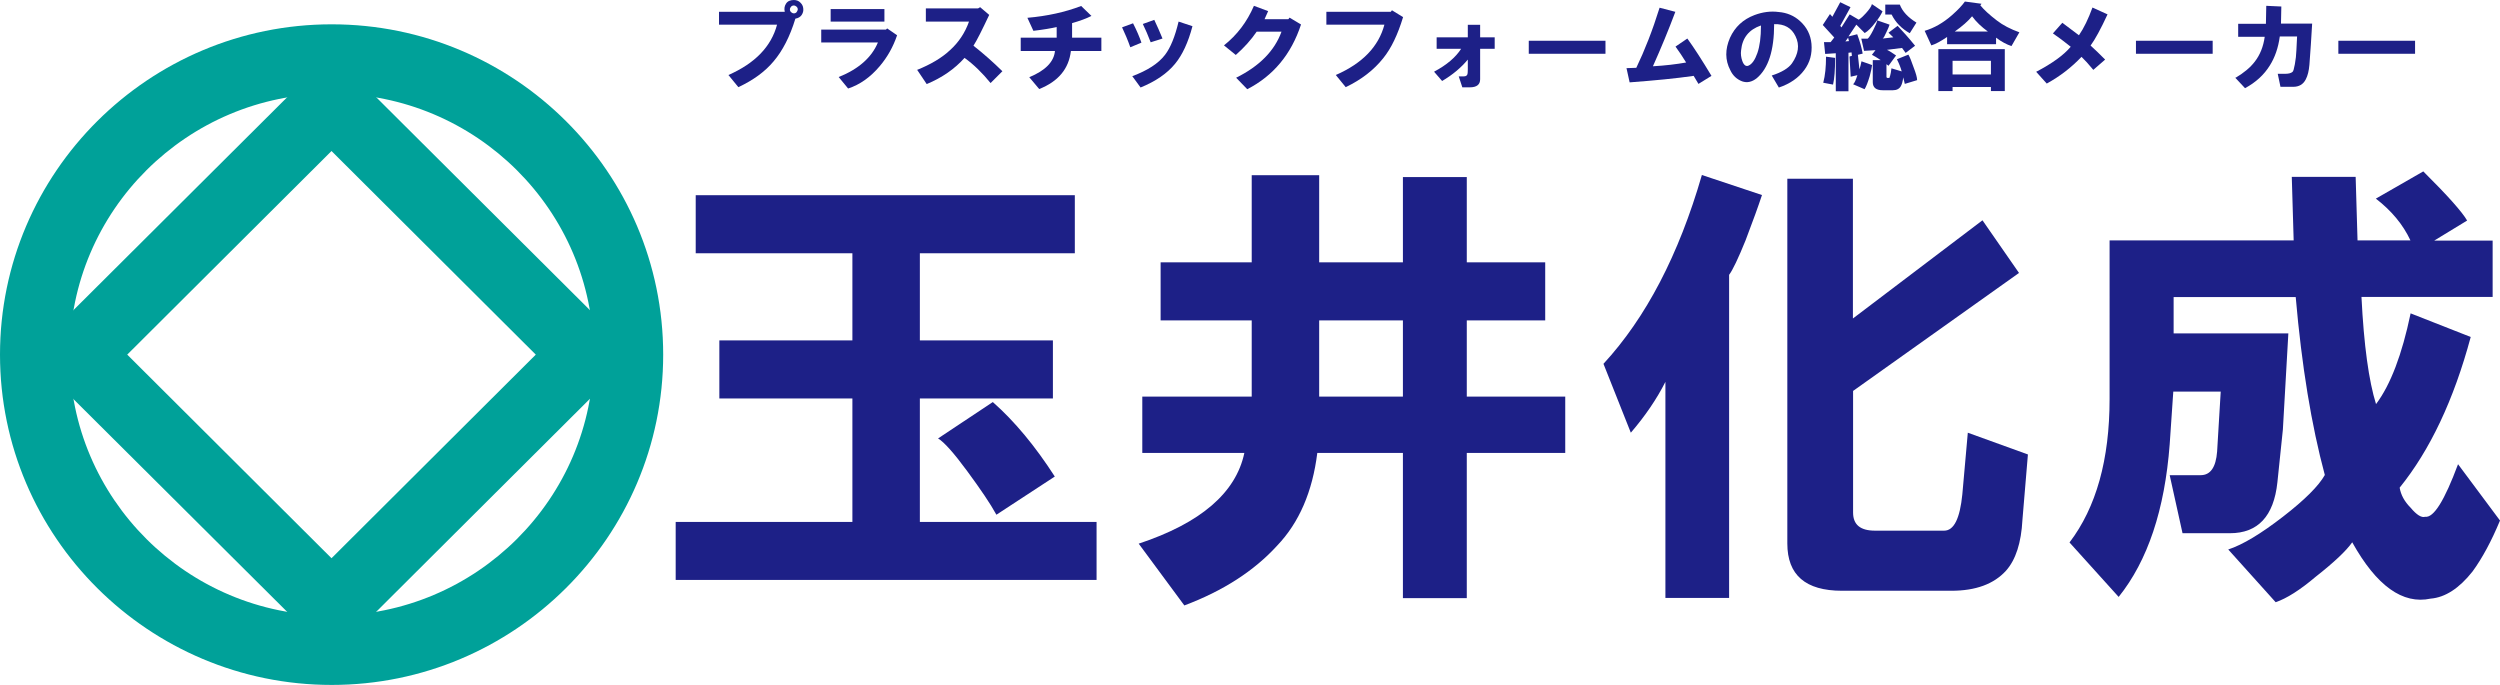 <?xml version="1.0" encoding="UTF-8"?><svg id="_イヤー_2" xmlns="http://www.w3.org/2000/svg" viewBox="0 0 146 40"><defs><style>.cls-1{fill:#00a199;}.cls-2{fill:#1d2087;}</style></defs><g id="_イヤー_1-2"><g><g><path class="cls-2" d="M42,.69h3.83c-.04-.18-.02-.33,.07-.47,.09-.15,.25-.22,.46-.22,.15,0,.29,.05,.39,.16,.09,.09,.15,.2,.16,.33,.02,.15-.02,.27-.09,.38-.08,.12-.2,.19-.37,.22-.32,1.05-.75,1.88-1.27,2.49-.49,.59-1.18,1.1-2.06,1.51l-.58-.71c1.55-.68,2.5-1.66,2.84-2.94h-3.39V.69Zm4.52,.02s.07-.1,.07-.16-.02-.11-.07-.16c-.05-.04-.1-.07-.16-.07s-.12,.02-.16,.07c-.04,.04-.07,.1-.07,.16s.02,.11,.07,.16c.05,.04,.1,.07,.16,.07s.12-.02,.16-.07Z"/><path class="cls-2" d="M47.96,2.49v-.76h3.78l.07-.07,.58,.4c-.23,.68-.57,1.28-1.01,1.8-.54,.64-1.15,1.08-1.85,1.31l-.55-.67c1.17-.47,1.93-1.15,2.29-2.02h-3.3Zm.55-1.22V.53h3.14v.73h-3.14Z"/><path class="cls-2" d="M53.54,4.09c.82-.33,1.46-.71,1.94-1.16,.51-.46,.88-1.02,1.11-1.67h-2.52V.49h3.05l.12-.07,.53,.45c-.42,.89-.72,1.49-.92,1.8,.6,.47,1.16,.97,1.69,1.49l-.69,.69c-.48-.59-.98-1.08-1.52-1.47-.58,.65-1.32,1.16-2.21,1.53l-.55-.82Z"/><path class="cls-2" d="M59.61,2.98v-.78h2.1v-.62c-.31,.07-.76,.15-1.36,.22l-.35-.76c1.15-.1,2.2-.33,3.14-.69l.6,.58c-.29,.15-.67,.29-1.13,.42v.85h1.71v.78h-1.78c-.12,1.04-.74,1.78-1.85,2.22l-.58-.69c.94-.39,1.44-.9,1.5-1.53h-2.01Z"/><path class="cls-2" d="M65.52,1.6l.65-.24c.22,.43,.38,.81,.49,1.13l-.65,.27c-.15-.43-.32-.82-.48-1.16Zm.6,2.85c.89-.33,1.53-.74,1.92-1.25,.32-.42,.58-1.06,.79-1.94l.81,.27c-.25,.95-.59,1.68-1.02,2.2-.46,.56-1.13,1.02-2.01,1.38l-.49-.67Zm.62-3.05l.67-.24c.17,.36,.33,.72,.48,1.09l-.69,.22c-.15-.4-.31-.76-.46-1.07Z"/><path class="cls-2" d="M71.48,2.65c.77-.61,1.35-1.38,1.75-2.31l.83,.31-.21,.47h1.39l.07-.09,.67,.4c-.57,1.74-1.62,3-3.14,3.78l-.65-.67c1.35-.67,2.24-1.56,2.65-2.69h-1.45c-.32,.47-.73,.93-1.22,1.36l-.69-.56Z"/><path class="cls-2" d="M77.46,.69h3.76l.07-.09,.65,.4c-.31,1.02-.69,1.82-1.16,2.4-.54,.68-1.27,1.25-2.19,1.69l-.58-.71c1.56-.68,2.5-1.66,2.84-2.94h-3.39V.69Z"/><path class="cls-2" d="M83.76,4.18c.72-.38,1.25-.83,1.57-1.33h-1.43v-.67h1.82v-.73h.72v.73h.85v.67h-.85v1.78c0,.31-.2,.47-.6,.47h-.44l-.21-.64h.3c.11,0,.18-.04,.21-.13,.01-.04,.02-.13,.02-.27v-.58c-.39,.47-.89,.89-1.5,1.25l-.46-.53Z"/><path class="cls-2" d="M89.28,2.38h4.48v.76h-4.48v-.76Z"/><path class="cls-2" d="M94.98,3.98l.58-.02c.49-1.02,.95-2.19,1.36-3.51l.92,.24c-.4,1.07-.84,2.13-1.31,3.18,.72-.04,1.37-.12,1.94-.22-.2-.33-.41-.64-.62-.93l.69-.47c.38,.52,.85,1.25,1.41,2.18l-.76,.47-.28-.47c-1.03,.15-2.28,.27-3.74,.38l-.18-.82Z"/><path class="cls-2" d="M103.89,5.12l-.42-.71c.59-.19,.98-.43,1.18-.71,.38-.55,.46-1.07,.21-1.58-.23-.49-.65-.73-1.25-.71,0,1.54-.34,2.59-1.02,3.16-.28,.22-.56,.28-.85,.18-.31-.12-.54-.33-.69-.65-.31-.59-.31-1.22-.02-1.89,.29-.64,.77-1.08,1.43-1.33,.48-.18,.95-.24,1.41-.18,.49,.04,.91,.22,1.25,.53,.4,.36,.62,.8,.67,1.33,.05,.58-.09,1.09-.42,1.53-.34,.46-.83,.8-1.48,1.02Zm-1.06-3.63c-.69,.24-1.08,.72-1.15,1.45-.03,.21,0,.42,.07,.62,.09,.25,.22,.34,.37,.27,.2-.09,.37-.33,.51-.73,.14-.4,.21-.93,.21-1.6Z"/><path class="cls-2" d="M109.32,.24l.62,.42c-.08,.18-.21,.39-.39,.62-.25,.33-.46,.54-.65,.65l-.49-.49-.46,.69,.51-.13c.15,.4,.26,.78,.32,1.13l-.28,.07,.09,.85c.05-.13,.08-.29,.12-.47l.62,.22c-.02,.15-.06,.36-.14,.65-.11,.37-.21,.62-.3,.76l-.67-.29c.08-.06,.16-.24,.25-.53l-.39,.09-.07-1.18,.14-.04-.02-.2-.18,.02v2.25h-.74V3.11l-.62,.04-.07-.69h.39l.21-.27-.67-.73,.42-.64,.14,.16,.46-.85,.6,.29-.6,1.09,.07,.09,.48-.76,.53,.31c.14-.09,.28-.22,.42-.38,.2-.22,.32-.4,.35-.53Zm-2.84,4.58c.11-.41,.16-.92,.16-1.51l.53,.07c0,.7-.04,1.22-.12,1.56l-.58-.11Zm1.29-2.4l.21-.02-.05-.2-.16,.22Zm1.89-1.22l.69,.24c-.03,.1-.09,.25-.19,.45-.09,.21-.16,.33-.21,.36l.62-.07-.28-.27,.53-.4c.29,.3,.63,.68,1.02,1.16l-.55,.42-.21-.29-.88,.11c.15,.07,.33,.19,.53,.33l-.44,.6-.12-.09v.69c-.01,.09,.02,.13,.12,.11h.05s.08-.16,.12-.56l.6,.18c-.05-.19-.14-.43-.28-.71l.67-.27c.08,.13,.18,.38,.3,.73,.14,.36,.21,.61,.21,.76l-.72,.22-.09-.38c-.03,.24-.08,.41-.14,.51-.09,.16-.25,.24-.46,.24h-.6c-.39,0-.58-.16-.58-.47v-1.29h.46s-.21-.15-.51-.31l.21-.27-.67,.04-.16-.71h.37c.08-.06,.18-.22,.32-.49,.14-.27,.22-.47,.25-.6Zm1.29-.93c.15,.4,.48,.75,.97,1.05l-.39,.62c-.48-.27-.83-.63-1.06-1.09h-.37V.27h.85Z"/><path class="cls-2" d="M117.93,1.89l-.46,.8c-.28-.09-.58-.25-.9-.49v.38h-2.86v-.42c-.37,.25-.68,.42-.92,.49l-.39-.85c.55-.16,1.09-.47,1.59-.91,.34-.3,.59-.56,.76-.8l.97,.13-.07,.09c.22,.27,.54,.56,.97,.89,.35,.27,.79,.5,1.32,.69Zm-4.73,3.42V2.87h3.88v2.45h-.81v-.24h-2.24v.24h-.83Zm.83-.96h2.24v-.8h-2.24v.8Zm.12-2.51h1.94c-.37-.27-.68-.56-.92-.89-.23,.28-.57,.58-1.01,.89Z"/><path class="cls-2" d="M118.9,4.2c.94-.49,1.62-.98,2.03-1.47-.39-.31-.73-.57-1.04-.78l.55-.62c.34,.25,.66,.5,.97,.73,.29-.42,.55-.96,.79-1.62l.88,.4c-.4,.86-.73,1.47-.99,1.82,.28,.25,.56,.53,.85,.82l-.69,.6c-.28-.34-.51-.59-.69-.76-.59,.62-1.26,1.14-2.03,1.56l-.62-.69Z"/><path class="cls-2" d="M124.74,2.38h4.48v.76h-4.48v-.76Z"/><path class="cls-2" d="M130.53,4.56c.51-.3,.89-.62,1.15-.96,.31-.4,.5-.88,.58-1.45h-1.55v-.76h1.62l.02-1.05,.88,.04-.02,1h1.82c-.05,.85-.1,1.65-.16,2.4-.03,.36-.1,.64-.21,.85-.15,.3-.4,.44-.74,.44h-.74l-.16-.76h.44c.2,0,.34-.04,.42-.11,.05-.03,.09-.18,.14-.45,.05-.27,.08-.54,.09-.82l.04-.8h-1.01c-.09,.67-.29,1.23-.58,1.69-.34,.55-.82,.99-1.45,1.33l-.58-.62Z"/><path class="cls-2" d="M136.56,2.38h4.48v.76h-4.48v-.76Z"/></g><g><path class="cls-2" d="M64.05,33.87h-24.59v-3.39h10.32v-7.21h-7.77v-3.39h7.77v-5.09h-9.15v-3.39h22.14v3.39h-9.05v5.09h7.77v3.39h-7.77v7.21h10.32v3.39Zm-9.26-8.27l3.19-2.12c1.28,1.13,2.48,2.58,3.62,4.35l-3.41,2.23c-.35-.64-.92-1.48-1.7-2.54-.78-1.06-1.35-1.7-1.7-1.91Z"/><path class="cls-2" d="M69.16,35.35l-2.66-3.6c3.62-1.2,5.68-2.97,6.17-5.3h-5.96v-3.29h6.39v-4.45h-5.32v-3.39h5.32v-5.09h3.94v5.09h4.89v-4.98h3.73v4.98h4.58v3.39h-4.58v4.45h5.75v3.29h-5.75v8.48h-3.73v-8.48h-5c-.28,2.26-1.06,4.07-2.34,5.41-1.35,1.48-3.16,2.65-5.43,3.5Zm7.88-12.19h4.89v-4.45h-4.89v4.45Z"/><path class="cls-2" d="M93.64,21.25c2.48-2.69,4.4-6.36,5.75-11.03l3.51,1.17c-.21,.64-.53,1.52-.96,2.65-.43,1.06-.75,1.73-.96,2.01v18.87h-3.72v-12.62c-.5,.99-1.17,1.98-2.02,2.97l-1.6-4.03Zm22.14-8.38l2.13,3.07-9.69,6.89v7.1c0,.71,.42,1.06,1.28,1.06h4.04c.57,0,.92-.71,1.06-2.12l.32-3.6,3.51,1.27-.32,3.82c-.07,1.34-.39,2.33-.96,2.97-.71,.78-1.77,1.17-3.19,1.17h-6.39c-2.13,0-3.19-.92-3.19-2.76V10.44h3.83v8.16l7.56-5.73Z"/><path class="cls-2" d="M141.53,10.02c1.42,1.41,2.27,2.37,2.55,2.86l-1.92,1.17h3.41v3.29h-7.66c.14,2.83,.43,4.91,.85,6.26,.85-1.13,1.52-2.9,2.02-5.3l3.51,1.38c-.99,3.68-2.38,6.61-4.15,8.8,.07,.42,.28,.81,.64,1.17,.35,.42,.64,.6,.85,.53,.5,.07,1.13-.95,1.92-3.07l2.45,3.29c-.5,1.2-1.03,2.19-1.6,2.97-.78,.99-1.6,1.52-2.45,1.59-1.63,.35-3.16-.74-4.58-3.29-.35,.5-1.06,1.17-2.13,2.01-.92,.78-1.7,1.27-2.34,1.49l-2.77-3.08c.85-.28,1.91-.92,3.19-1.91,1.28-.99,2.09-1.8,2.45-2.44-.78-2.9-1.35-6.36-1.7-10.39h-7.13v2.12h6.7l-.32,5.62-.32,3.08c-.21,1.98-1.14,2.97-2.77,2.97h-2.77l-.75-3.39h1.81c.57,0,.89-.46,.96-1.38l.21-3.5h-2.77l-.21,3.08c-.29,3.82-1.28,6.79-2.98,8.91l-2.87-3.18c1.56-2.05,2.34-4.84,2.34-8.38V14.04h10.75l-.11-3.71h3.73l.11,3.71h3.09c-.43-.92-1.1-1.73-2.02-2.44l2.77-1.59Z"/></g><path class="cls-1" d="M19.37,40C8.69,40,0,31.35,0,20.71S8.69,1.42,19.37,1.42s19.36,8.65,19.36,19.29-8.69,19.29-19.36,19.29Zm0-34.53c-8.44,0-15.3,6.84-15.3,15.24s6.86,15.24,15.3,15.24,15.3-6.84,15.3-15.24-6.86-15.24-15.3-15.24Z"/><path class="cls-1" d="M19.37,38.32L1.68,20.71,19.37,3.09l17.68,17.61-17.68,17.62ZM7.43,20.71l11.93,11.89,11.93-11.89-11.93-11.89L7.43,20.71Z"/></g></g></svg>